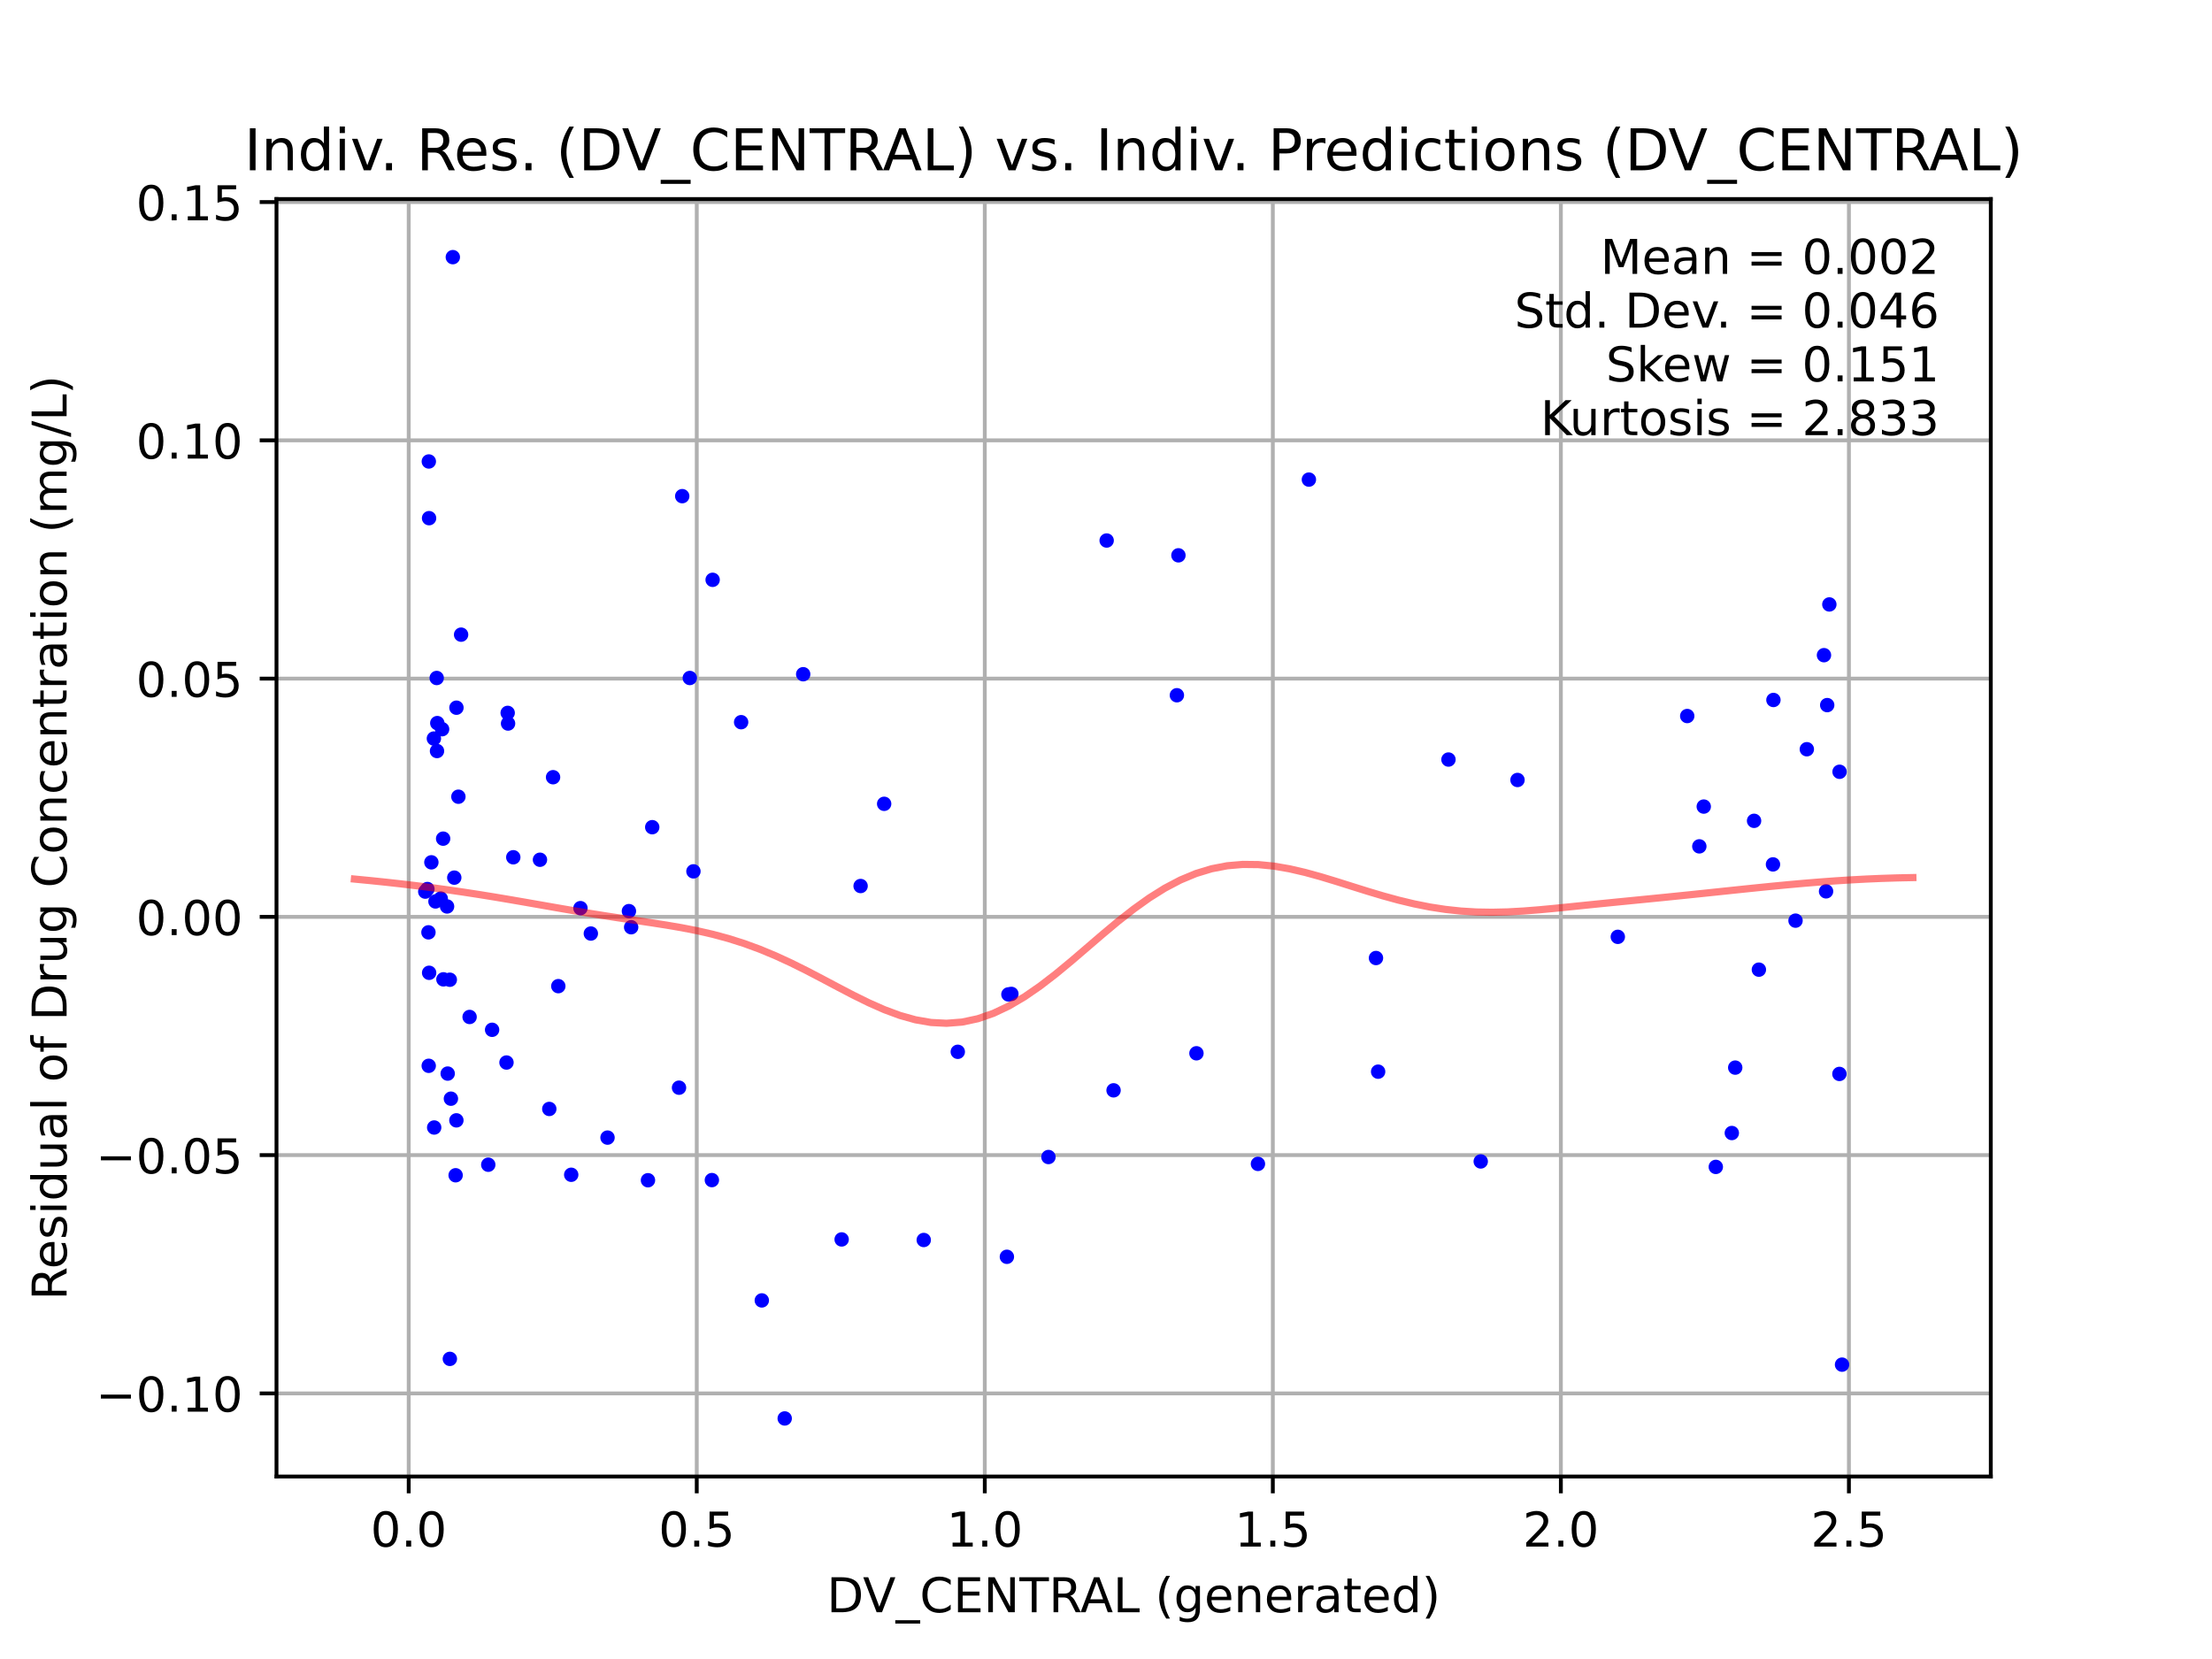 <?xml version="1.0" encoding="utf-8" standalone="no"?>
<!DOCTYPE svg PUBLIC "-//W3C//DTD SVG 1.1//EN"
  "http://www.w3.org/Graphics/SVG/1.1/DTD/svg11.dtd">
<!-- Created with matplotlib (https://matplotlib.org/) -->
<svg height="345.6pt" version="1.1" viewBox="0 0 460.8 345.6" width="460.8pt" xmlns="http://www.w3.org/2000/svg" xmlns:xlink="http://www.w3.org/1999/xlink">
 <defs>
  <style type="text/css">*{stroke-linecap:butt;stroke-linejoin:round;}</style>
 </defs>
 <g id="figure_1">
  <g id="patch_1">
   <path d="M 0 345.6 
L 460.8 345.6 
L 460.8 0 
L 0 0 
z
" style="fill:#ffffff;"/>
  </g>
  <g id="axes_1">
   <g id="patch_2">
    <path d="M 57.6 307.584 
L 414.72 307.584 
L 414.72 41.472 
L 57.6 41.472 
z
" style="fill:#ffffff;"/>
   </g>
   <g id="matplotlib.axis_1">
    <g id="xtick_1">
     <g id="line2d_1">
      <path clip-path="url(#p4aa307f000)" d="M 85.143 307.584 
L 85.143 41.472 
" style="fill:none;stroke:#b0b0b0;stroke-linecap:square;stroke-width:0.8;"/>
     </g>
     <g id="line2d_2">
      <defs>
       <path d="M 0 0 
L 0 3.5 
" id="med4ac18b01" style="stroke:#000000;stroke-width:0.8;"/>
      </defs>
      <g>
       <use style="stroke:#000000;stroke-width:0.8;" x="85.143" xlink:href="#med4ac18b01" y="307.584"/>
      </g>
     </g>
     <g id="text_1">
      <!-- 0.0 -->
      <g transform="translate(77.191 322.182)scale(0.1 -0.1)">
       <defs>
        <path d="M 31.781 66.406 
Q 24.172 66.406 20.328 58.906 
Q 16.5 51.422 16.5 36.375 
Q 16.5 21.391 20.328 13.891 
Q 24.172 6.391 31.781 6.391 
Q 39.453 6.391 43.281 13.891 
Q 47.125 21.391 47.125 36.375 
Q 47.125 51.422 43.281 58.906 
Q 39.453 66.406 31.781 66.406 
z
M 31.781 74.219 
Q 44.047 74.219 50.516 64.516 
Q 56.984 54.828 56.984 36.375 
Q 56.984 17.969 50.516 8.266 
Q 44.047 -1.422 31.781 -1.422 
Q 19.531 -1.422 13.062 8.266 
Q 6.594 17.969 6.594 36.375 
Q 6.594 54.828 13.062 64.516 
Q 19.531 74.219 31.781 74.219 
z
" id="DejaVuSans-48"/>
        <path d="M 10.688 12.406 
L 21 12.406 
L 21 0 
L 10.688 0 
z
" id="DejaVuSans-46"/>
       </defs>
       <use xlink:href="#DejaVuSans-48"/>
       <use x="63.623" xlink:href="#DejaVuSans-46"/>
       <use x="95.41" xlink:href="#DejaVuSans-48"/>
      </g>
     </g>
    </g>
    <g id="xtick_2">
     <g id="line2d_3">
      <path clip-path="url(#p4aa307f000)" d="M 145.146 307.584 
L 145.146 41.472 
" style="fill:none;stroke:#b0b0b0;stroke-linecap:square;stroke-width:0.8;"/>
     </g>
     <g id="line2d_4">
      <g>
       <use style="stroke:#000000;stroke-width:0.8;" x="145.146" xlink:href="#med4ac18b01" y="307.584"/>
      </g>
     </g>
     <g id="text_2">
      <!-- 0.5 -->
      <g transform="translate(137.195 322.182)scale(0.1 -0.1)">
       <defs>
        <path d="M 10.797 72.906 
L 49.516 72.906 
L 49.516 64.594 
L 19.828 64.594 
L 19.828 46.734 
Q 21.969 47.469 24.109 47.828 
Q 26.266 48.188 28.422 48.188 
Q 40.625 48.188 47.75 41.5 
Q 54.891 34.812 54.891 23.391 
Q 54.891 11.625 47.562 5.094 
Q 40.234 -1.422 26.906 -1.422 
Q 22.312 -1.422 17.547 -0.641 
Q 12.797 0.141 7.719 1.703 
L 7.719 11.625 
Q 12.109 9.234 16.797 8.062 
Q 21.484 6.891 26.703 6.891 
Q 35.156 6.891 40.078 11.328 
Q 45.016 15.766 45.016 23.391 
Q 45.016 31 40.078 35.438 
Q 35.156 39.891 26.703 39.891 
Q 22.75 39.891 18.812 39.016 
Q 14.891 38.141 10.797 36.281 
z
" id="DejaVuSans-53"/>
       </defs>
       <use xlink:href="#DejaVuSans-48"/>
       <use x="63.623" xlink:href="#DejaVuSans-46"/>
       <use x="95.41" xlink:href="#DejaVuSans-53"/>
      </g>
     </g>
    </g>
    <g id="xtick_3">
     <g id="line2d_5">
      <path clip-path="url(#p4aa307f000)" d="M 205.15 307.584 
L 205.15 41.472 
" style="fill:none;stroke:#b0b0b0;stroke-linecap:square;stroke-width:0.8;"/>
     </g>
     <g id="line2d_6">
      <g>
       <use style="stroke:#000000;stroke-width:0.8;" x="205.15" xlink:href="#med4ac18b01" y="307.584"/>
      </g>
     </g>
     <g id="text_3">
      <!-- 1.0 -->
      <g transform="translate(197.198 322.182)scale(0.1 -0.1)">
       <defs>
        <path d="M 12.406 8.297 
L 28.516 8.297 
L 28.516 63.922 
L 10.984 60.406 
L 10.984 69.391 
L 28.422 72.906 
L 38.281 72.906 
L 38.281 8.297 
L 54.391 8.297 
L 54.391 0 
L 12.406 0 
z
" id="DejaVuSans-49"/>
       </defs>
       <use xlink:href="#DejaVuSans-49"/>
       <use x="63.623" xlink:href="#DejaVuSans-46"/>
       <use x="95.41" xlink:href="#DejaVuSans-48"/>
      </g>
     </g>
    </g>
    <g id="xtick_4">
     <g id="line2d_7">
      <path clip-path="url(#p4aa307f000)" d="M 265.153 307.584 
L 265.153 41.472 
" style="fill:none;stroke:#b0b0b0;stroke-linecap:square;stroke-width:0.8;"/>
     </g>
     <g id="line2d_8">
      <g>
       <use style="stroke:#000000;stroke-width:0.8;" x="265.153" xlink:href="#med4ac18b01" y="307.584"/>
      </g>
     </g>
     <g id="text_4">
      <!-- 1.5 -->
      <g transform="translate(257.202 322.182)scale(0.1 -0.1)">
       <use xlink:href="#DejaVuSans-49"/>
       <use x="63.623" xlink:href="#DejaVuSans-46"/>
       <use x="95.41" xlink:href="#DejaVuSans-53"/>
      </g>
     </g>
    </g>
    <g id="xtick_5">
     <g id="line2d_9">
      <path clip-path="url(#p4aa307f000)" d="M 325.157 307.584 
L 325.157 41.472 
" style="fill:none;stroke:#b0b0b0;stroke-linecap:square;stroke-width:0.8;"/>
     </g>
     <g id="line2d_10">
      <g>
       <use style="stroke:#000000;stroke-width:0.8;" x="325.157" xlink:href="#med4ac18b01" y="307.584"/>
      </g>
     </g>
     <g id="text_5">
      <!-- 2.0 -->
      <g transform="translate(317.206 322.182)scale(0.1 -0.1)">
       <defs>
        <path d="M 19.188 8.297 
L 53.609 8.297 
L 53.609 0 
L 7.328 0 
L 7.328 8.297 
Q 12.938 14.109 22.625 23.891 
Q 32.328 33.688 34.812 36.531 
Q 39.547 41.844 41.422 45.531 
Q 43.312 49.219 43.312 52.781 
Q 43.312 58.594 39.234 62.25 
Q 35.156 65.922 28.609 65.922 
Q 23.969 65.922 18.812 64.312 
Q 13.672 62.703 7.812 59.422 
L 7.812 69.391 
Q 13.766 71.781 18.938 73 
Q 24.125 74.219 28.422 74.219 
Q 39.75 74.219 46.484 68.547 
Q 53.219 62.891 53.219 53.422 
Q 53.219 48.922 51.531 44.891 
Q 49.859 40.875 45.406 35.406 
Q 44.188 33.984 37.641 27.219 
Q 31.109 20.453 19.188 8.297 
z
" id="DejaVuSans-50"/>
       </defs>
       <use xlink:href="#DejaVuSans-50"/>
       <use x="63.623" xlink:href="#DejaVuSans-46"/>
       <use x="95.41" xlink:href="#DejaVuSans-48"/>
      </g>
     </g>
    </g>
    <g id="xtick_6">
     <g id="line2d_11">
      <path clip-path="url(#p4aa307f000)" d="M 385.161 307.584 
L 385.161 41.472 
" style="fill:none;stroke:#b0b0b0;stroke-linecap:square;stroke-width:0.8;"/>
     </g>
     <g id="line2d_12">
      <g>
       <use style="stroke:#000000;stroke-width:0.8;" x="385.161" xlink:href="#med4ac18b01" y="307.584"/>
      </g>
     </g>
     <g id="text_6">
      <!-- 2.5 -->
      <g transform="translate(377.209 322.182)scale(0.1 -0.1)">
       <use xlink:href="#DejaVuSans-50"/>
       <use x="63.623" xlink:href="#DejaVuSans-46"/>
       <use x="95.41" xlink:href="#DejaVuSans-53"/>
      </g>
     </g>
    </g>
    <g id="text_7">
     <!-- DV_CENTRAL (generated) -->
     <g transform="translate(172.234 335.861)scale(0.1 -0.1)">
      <defs>
       <path d="M 19.672 64.797 
L 19.672 8.109 
L 31.594 8.109 
Q 46.688 8.109 53.688 14.938 
Q 60.688 21.781 60.688 36.531 
Q 60.688 51.172 53.688 57.984 
Q 46.688 64.797 31.594 64.797 
z
M 9.812 72.906 
L 30.078 72.906 
Q 51.266 72.906 61.172 64.094 
Q 71.094 55.281 71.094 36.531 
Q 71.094 17.672 61.125 8.828 
Q 51.172 0 30.078 0 
L 9.812 0 
z
" id="DejaVuSans-68"/>
       <path d="M 28.609 0 
L 0.781 72.906 
L 11.078 72.906 
L 34.188 11.531 
L 57.328 72.906 
L 67.578 72.906 
L 39.797 0 
z
" id="DejaVuSans-86"/>
       <path d="M 50.984 -16.609 
L 50.984 -23.578 
L -0.984 -23.578 
L -0.984 -16.609 
z
" id="DejaVuSans-95"/>
       <path d="M 64.406 67.281 
L 64.406 56.891 
Q 59.422 61.531 53.781 63.812 
Q 48.141 66.109 41.797 66.109 
Q 29.297 66.109 22.656 58.469 
Q 16.016 50.828 16.016 36.375 
Q 16.016 21.969 22.656 14.328 
Q 29.297 6.688 41.797 6.688 
Q 48.141 6.688 53.781 8.984 
Q 59.422 11.281 64.406 15.922 
L 64.406 5.609 
Q 59.234 2.094 53.438 0.328 
Q 47.656 -1.422 41.219 -1.422 
Q 24.656 -1.422 15.125 8.703 
Q 5.609 18.844 5.609 36.375 
Q 5.609 53.953 15.125 64.078 
Q 24.656 74.219 41.219 74.219 
Q 47.75 74.219 53.531 72.484 
Q 59.328 70.75 64.406 67.281 
z
" id="DejaVuSans-67"/>
       <path d="M 9.812 72.906 
L 55.906 72.906 
L 55.906 64.594 
L 19.672 64.594 
L 19.672 43.016 
L 54.391 43.016 
L 54.391 34.719 
L 19.672 34.719 
L 19.672 8.297 
L 56.781 8.297 
L 56.781 0 
L 9.812 0 
z
" id="DejaVuSans-69"/>
       <path d="M 9.812 72.906 
L 23.094 72.906 
L 55.422 11.922 
L 55.422 72.906 
L 64.984 72.906 
L 64.984 0 
L 51.703 0 
L 19.391 60.984 
L 19.391 0 
L 9.812 0 
z
" id="DejaVuSans-78"/>
       <path d="M -0.297 72.906 
L 61.375 72.906 
L 61.375 64.594 
L 35.5 64.594 
L 35.5 0 
L 25.594 0 
L 25.594 64.594 
L -0.297 64.594 
z
" id="DejaVuSans-84"/>
       <path d="M 44.391 34.188 
Q 47.562 33.109 50.562 29.594 
Q 53.562 26.078 56.594 19.922 
L 66.609 0 
L 56 0 
L 46.688 18.703 
Q 43.062 26.031 39.672 28.422 
Q 36.281 30.812 30.422 30.812 
L 19.672 30.812 
L 19.672 0 
L 9.812 0 
L 9.812 72.906 
L 32.078 72.906 
Q 44.578 72.906 50.734 67.672 
Q 56.891 62.453 56.891 51.906 
Q 56.891 45.016 53.688 40.469 
Q 50.484 35.938 44.391 34.188 
z
M 19.672 64.797 
L 19.672 38.922 
L 32.078 38.922 
Q 39.203 38.922 42.844 42.219 
Q 46.484 45.516 46.484 51.906 
Q 46.484 58.297 42.844 61.547 
Q 39.203 64.797 32.078 64.797 
z
" id="DejaVuSans-82"/>
       <path d="M 34.188 63.188 
L 20.797 26.906 
L 47.609 26.906 
z
M 28.609 72.906 
L 39.797 72.906 
L 67.578 0 
L 57.328 0 
L 50.688 18.703 
L 17.828 18.703 
L 11.188 0 
L 0.781 0 
z
" id="DejaVuSans-65"/>
       <path d="M 9.812 72.906 
L 19.672 72.906 
L 19.672 8.297 
L 55.172 8.297 
L 55.172 0 
L 9.812 0 
z
" id="DejaVuSans-76"/>
       <path id="DejaVuSans-32"/>
       <path d="M 31 75.875 
Q 24.469 64.656 21.281 53.656 
Q 18.109 42.672 18.109 31.391 
Q 18.109 20.125 21.312 9.062 
Q 24.516 -2 31 -13.188 
L 23.188 -13.188 
Q 15.875 -1.703 12.234 9.375 
Q 8.594 20.453 8.594 31.391 
Q 8.594 42.281 12.203 53.312 
Q 15.828 64.359 23.188 75.875 
z
" id="DejaVuSans-40"/>
       <path d="M 45.406 27.984 
Q 45.406 37.75 41.375 43.109 
Q 37.359 48.484 30.078 48.484 
Q 22.859 48.484 18.828 43.109 
Q 14.797 37.75 14.797 27.984 
Q 14.797 18.266 18.828 12.891 
Q 22.859 7.516 30.078 7.516 
Q 37.359 7.516 41.375 12.891 
Q 45.406 18.266 45.406 27.984 
z
M 54.391 6.781 
Q 54.391 -7.172 48.188 -13.984 
Q 42 -20.797 29.203 -20.797 
Q 24.469 -20.797 20.266 -20.094 
Q 16.062 -19.391 12.109 -17.922 
L 12.109 -9.188 
Q 16.062 -11.328 19.922 -12.344 
Q 23.781 -13.375 27.781 -13.375 
Q 36.625 -13.375 41.016 -8.766 
Q 45.406 -4.156 45.406 5.172 
L 45.406 9.625 
Q 42.625 4.781 38.281 2.391 
Q 33.938 0 27.875 0 
Q 17.828 0 11.672 7.656 
Q 5.516 15.328 5.516 27.984 
Q 5.516 40.672 11.672 48.328 
Q 17.828 56 27.875 56 
Q 33.938 56 38.281 53.609 
Q 42.625 51.219 45.406 46.391 
L 45.406 54.688 
L 54.391 54.688 
z
" id="DejaVuSans-103"/>
       <path d="M 56.203 29.594 
L 56.203 25.203 
L 14.891 25.203 
Q 15.484 15.922 20.484 11.062 
Q 25.484 6.203 34.422 6.203 
Q 39.594 6.203 44.453 7.469 
Q 49.312 8.734 54.109 11.281 
L 54.109 2.781 
Q 49.266 0.734 44.188 -0.344 
Q 39.109 -1.422 33.891 -1.422 
Q 20.797 -1.422 13.156 6.188 
Q 5.516 13.812 5.516 26.812 
Q 5.516 40.234 12.766 48.109 
Q 20.016 56 32.328 56 
Q 43.359 56 49.781 48.891 
Q 56.203 41.797 56.203 29.594 
z
M 47.219 32.234 
Q 47.125 39.594 43.094 43.984 
Q 39.062 48.391 32.422 48.391 
Q 24.906 48.391 20.391 44.141 
Q 15.875 39.891 15.188 32.172 
z
" id="DejaVuSans-101"/>
       <path d="M 54.891 33.016 
L 54.891 0 
L 45.906 0 
L 45.906 32.719 
Q 45.906 40.484 42.875 44.328 
Q 39.844 48.188 33.797 48.188 
Q 26.516 48.188 22.312 43.547 
Q 18.109 38.922 18.109 30.906 
L 18.109 0 
L 9.078 0 
L 9.078 54.688 
L 18.109 54.688 
L 18.109 46.188 
Q 21.344 51.125 25.703 53.562 
Q 30.078 56 35.797 56 
Q 45.219 56 50.047 50.172 
Q 54.891 44.344 54.891 33.016 
z
" id="DejaVuSans-110"/>
       <path d="M 41.109 46.297 
Q 39.594 47.172 37.812 47.578 
Q 36.031 48 33.891 48 
Q 26.266 48 22.188 43.047 
Q 18.109 38.094 18.109 28.812 
L 18.109 0 
L 9.078 0 
L 9.078 54.688 
L 18.109 54.688 
L 18.109 46.188 
Q 20.953 51.172 25.484 53.578 
Q 30.031 56 36.531 56 
Q 37.453 56 38.578 55.875 
Q 39.703 55.766 41.062 55.516 
z
" id="DejaVuSans-114"/>
       <path d="M 34.281 27.484 
Q 23.391 27.484 19.188 25 
Q 14.984 22.516 14.984 16.5 
Q 14.984 11.719 18.141 8.906 
Q 21.297 6.109 26.703 6.109 
Q 34.188 6.109 38.703 11.406 
Q 43.219 16.703 43.219 25.484 
L 43.219 27.484 
z
M 52.203 31.203 
L 52.203 0 
L 43.219 0 
L 43.219 8.297 
Q 40.141 3.328 35.547 0.953 
Q 30.953 -1.422 24.312 -1.422 
Q 15.922 -1.422 10.953 3.297 
Q 6 8.016 6 15.922 
Q 6 25.141 12.172 29.828 
Q 18.359 34.516 30.609 34.516 
L 43.219 34.516 
L 43.219 35.406 
Q 43.219 41.609 39.141 45 
Q 35.062 48.391 27.688 48.391 
Q 23 48.391 18.547 47.266 
Q 14.109 46.141 10.016 43.891 
L 10.016 52.203 
Q 14.938 54.109 19.578 55.047 
Q 24.219 56 28.609 56 
Q 40.484 56 46.344 49.844 
Q 52.203 43.703 52.203 31.203 
z
" id="DejaVuSans-97"/>
       <path d="M 18.312 70.219 
L 18.312 54.688 
L 36.812 54.688 
L 36.812 47.703 
L 18.312 47.703 
L 18.312 18.016 
Q 18.312 11.328 20.141 9.422 
Q 21.969 7.516 27.594 7.516 
L 36.812 7.516 
L 36.812 0 
L 27.594 0 
Q 17.188 0 13.234 3.875 
Q 9.281 7.766 9.281 18.016 
L 9.281 47.703 
L 2.688 47.703 
L 2.688 54.688 
L 9.281 54.688 
L 9.281 70.219 
z
" id="DejaVuSans-116"/>
       <path d="M 45.406 46.391 
L 45.406 75.984 
L 54.391 75.984 
L 54.391 0 
L 45.406 0 
L 45.406 8.203 
Q 42.578 3.328 38.25 0.953 
Q 33.938 -1.422 27.875 -1.422 
Q 17.969 -1.422 11.734 6.484 
Q 5.516 14.406 5.516 27.297 
Q 5.516 40.188 11.734 48.094 
Q 17.969 56 27.875 56 
Q 33.938 56 38.25 53.625 
Q 42.578 51.266 45.406 46.391 
z
M 14.797 27.297 
Q 14.797 17.391 18.875 11.75 
Q 22.953 6.109 30.078 6.109 
Q 37.203 6.109 41.297 11.75 
Q 45.406 17.391 45.406 27.297 
Q 45.406 37.203 41.297 42.844 
Q 37.203 48.484 30.078 48.484 
Q 22.953 48.484 18.875 42.844 
Q 14.797 37.203 14.797 27.297 
z
" id="DejaVuSans-100"/>
       <path d="M 8.016 75.875 
L 15.828 75.875 
Q 23.141 64.359 26.781 53.312 
Q 30.422 42.281 30.422 31.391 
Q 30.422 20.453 26.781 9.375 
Q 23.141 -1.703 15.828 -13.188 
L 8.016 -13.188 
Q 14.5 -2 17.703 9.062 
Q 20.906 20.125 20.906 31.391 
Q 20.906 42.672 17.703 53.656 
Q 14.5 64.656 8.016 75.875 
z
" id="DejaVuSans-41"/>
      </defs>
      <use xlink:href="#DejaVuSans-68"/>
      <use x="75.252" xlink:href="#DejaVuSans-86"/>
      <use x="143.66" xlink:href="#DejaVuSans-95"/>
      <use x="193.66" xlink:href="#DejaVuSans-67"/>
      <use x="263.484" xlink:href="#DejaVuSans-69"/>
      <use x="326.668" xlink:href="#DejaVuSans-78"/>
      <use x="401.473" xlink:href="#DejaVuSans-84"/>
      <use x="462.557" xlink:href="#DejaVuSans-82"/>
      <use x="528.039" xlink:href="#DejaVuSans-65"/>
      <use x="596.447" xlink:href="#DejaVuSans-76"/>
      <use x="652.16" xlink:href="#DejaVuSans-32"/>
      <use x="683.947" xlink:href="#DejaVuSans-40"/>
      <use x="722.961" xlink:href="#DejaVuSans-103"/>
      <use x="786.438" xlink:href="#DejaVuSans-101"/>
      <use x="847.961" xlink:href="#DejaVuSans-110"/>
      <use x="911.34" xlink:href="#DejaVuSans-101"/>
      <use x="972.863" xlink:href="#DejaVuSans-114"/>
      <use x="1013.977" xlink:href="#DejaVuSans-97"/>
      <use x="1075.256" xlink:href="#DejaVuSans-116"/>
      <use x="1114.465" xlink:href="#DejaVuSans-101"/>
      <use x="1175.988" xlink:href="#DejaVuSans-100"/>
      <use x="1239.465" xlink:href="#DejaVuSans-41"/>
     </g>
    </g>
   </g>
   <g id="matplotlib.axis_2">
    <g id="ytick_1">
     <g id="line2d_13">
      <path clip-path="url(#p4aa307f000)" d="M 57.6 290.271 
L 414.72 290.271 
" style="fill:none;stroke:#b0b0b0;stroke-linecap:square;stroke-width:0.8;"/>
     </g>
     <g id="line2d_14">
      <defs>
       <path d="M 0 0 
L -3.5 0 
" id="m420e5e788b" style="stroke:#000000;stroke-width:0.8;"/>
      </defs>
      <g>
       <use style="stroke:#000000;stroke-width:0.8;" x="57.6" xlink:href="#m420e5e788b" y="290.271"/>
      </g>
     </g>
     <g id="text_8">
      <!-- −0.10 -->
      <g transform="translate(19.955 294.07)scale(0.1 -0.1)">
       <defs>
        <path d="M 10.594 35.5 
L 73.188 35.5 
L 73.188 27.203 
L 10.594 27.203 
z
" id="DejaVuSans-8722"/>
       </defs>
       <use xlink:href="#DejaVuSans-8722"/>
       <use x="83.789" xlink:href="#DejaVuSans-48"/>
       <use x="147.412" xlink:href="#DejaVuSans-46"/>
       <use x="179.199" xlink:href="#DejaVuSans-49"/>
       <use x="242.822" xlink:href="#DejaVuSans-48"/>
      </g>
     </g>
    </g>
    <g id="ytick_2">
     <g id="line2d_15">
      <path clip-path="url(#p4aa307f000)" d="M 57.6 240.635 
L 414.72 240.635 
" style="fill:none;stroke:#b0b0b0;stroke-linecap:square;stroke-width:0.8;"/>
     </g>
     <g id="line2d_16">
      <g>
       <use style="stroke:#000000;stroke-width:0.8;" x="57.6" xlink:href="#m420e5e788b" y="240.635"/>
      </g>
     </g>
     <g id="text_9">
      <!-- −0.05 -->
      <g transform="translate(19.955 244.435)scale(0.1 -0.1)">
       <use xlink:href="#DejaVuSans-8722"/>
       <use x="83.789" xlink:href="#DejaVuSans-48"/>
       <use x="147.412" xlink:href="#DejaVuSans-46"/>
       <use x="179.199" xlink:href="#DejaVuSans-48"/>
       <use x="242.822" xlink:href="#DejaVuSans-53"/>
      </g>
     </g>
    </g>
    <g id="ytick_3">
     <g id="line2d_17">
      <path clip-path="url(#p4aa307f000)" d="M 57.6 191 
L 414.72 191 
" style="fill:none;stroke:#b0b0b0;stroke-linecap:square;stroke-width:0.8;"/>
     </g>
     <g id="line2d_18">
      <g>
       <use style="stroke:#000000;stroke-width:0.8;" x="57.6" xlink:href="#m420e5e788b" y="191"/>
      </g>
     </g>
     <g id="text_10">
      <!-- 0.00 -->
      <g transform="translate(28.334 194.799)scale(0.1 -0.1)">
       <use xlink:href="#DejaVuSans-48"/>
       <use x="63.623" xlink:href="#DejaVuSans-46"/>
       <use x="95.41" xlink:href="#DejaVuSans-48"/>
       <use x="159.033" xlink:href="#DejaVuSans-48"/>
      </g>
     </g>
    </g>
    <g id="ytick_4">
     <g id="line2d_19">
      <path clip-path="url(#p4aa307f000)" d="M 57.6 141.365 
L 414.72 141.365 
" style="fill:none;stroke:#b0b0b0;stroke-linecap:square;stroke-width:0.8;"/>
     </g>
     <g id="line2d_20">
      <g>
       <use style="stroke:#000000;stroke-width:0.8;" x="57.6" xlink:href="#m420e5e788b" y="141.365"/>
      </g>
     </g>
     <g id="text_11">
      <!-- 0.05 -->
      <g transform="translate(28.334 145.164)scale(0.1 -0.1)">
       <use xlink:href="#DejaVuSans-48"/>
       <use x="63.623" xlink:href="#DejaVuSans-46"/>
       <use x="95.41" xlink:href="#DejaVuSans-48"/>
       <use x="159.033" xlink:href="#DejaVuSans-53"/>
      </g>
     </g>
    </g>
    <g id="ytick_5">
     <g id="line2d_21">
      <path clip-path="url(#p4aa307f000)" d="M 57.6 91.73 
L 414.72 91.73 
" style="fill:none;stroke:#b0b0b0;stroke-linecap:square;stroke-width:0.8;"/>
     </g>
     <g id="line2d_22">
      <g>
       <use style="stroke:#000000;stroke-width:0.8;" x="57.6" xlink:href="#m420e5e788b" y="91.73"/>
      </g>
     </g>
     <g id="text_12">
      <!-- 0.10 -->
      <g transform="translate(28.334 95.529)scale(0.1 -0.1)">
       <use xlink:href="#DejaVuSans-48"/>
       <use x="63.623" xlink:href="#DejaVuSans-46"/>
       <use x="95.41" xlink:href="#DejaVuSans-49"/>
       <use x="159.033" xlink:href="#DejaVuSans-48"/>
      </g>
     </g>
    </g>
    <g id="ytick_6">
     <g id="line2d_23">
      <path clip-path="url(#p4aa307f000)" d="M 57.6 42.094 
L 414.72 42.094 
" style="fill:none;stroke:#b0b0b0;stroke-linecap:square;stroke-width:0.8;"/>
     </g>
     <g id="line2d_24">
      <g>
       <use style="stroke:#000000;stroke-width:0.8;" x="57.6" xlink:href="#m420e5e788b" y="42.094"/>
      </g>
     </g>
     <g id="text_13">
      <!-- 0.15 -->
      <g transform="translate(28.334 45.893)scale(0.1 -0.1)">
       <use xlink:href="#DejaVuSans-48"/>
       <use x="63.623" xlink:href="#DejaVuSans-46"/>
       <use x="95.41" xlink:href="#DejaVuSans-49"/>
       <use x="159.033" xlink:href="#DejaVuSans-53"/>
      </g>
     </g>
    </g>
    <g id="text_14">
     <!-- Residual of Drug Concentration (mg/L) -->
     <g transform="translate(13.875 270.855)rotate(-90)scale(0.1 -0.1)">
      <defs>
       <path d="M 44.281 53.078 
L 44.281 44.578 
Q 40.484 46.531 36.375 47.5 
Q 32.281 48.484 27.875 48.484 
Q 21.188 48.484 17.844 46.438 
Q 14.5 44.391 14.5 40.281 
Q 14.5 37.156 16.891 35.375 
Q 19.281 33.594 26.516 31.984 
L 29.594 31.297 
Q 39.156 29.25 43.188 25.516 
Q 47.219 21.781 47.219 15.094 
Q 47.219 7.469 41.188 3.016 
Q 35.156 -1.422 24.609 -1.422 
Q 20.219 -1.422 15.453 -0.562 
Q 10.688 0.297 5.422 2 
L 5.422 11.281 
Q 10.406 8.688 15.234 7.391 
Q 20.062 6.109 24.812 6.109 
Q 31.156 6.109 34.562 8.281 
Q 37.984 10.453 37.984 14.406 
Q 37.984 18.062 35.516 20.016 
Q 33.062 21.969 24.703 23.781 
L 21.578 24.516 
Q 13.234 26.266 9.516 29.906 
Q 5.812 33.547 5.812 39.891 
Q 5.812 47.609 11.281 51.797 
Q 16.75 56 26.812 56 
Q 31.781 56 36.172 55.266 
Q 40.578 54.547 44.281 53.078 
z
" id="DejaVuSans-115"/>
       <path d="M 9.422 54.688 
L 18.406 54.688 
L 18.406 0 
L 9.422 0 
z
M 9.422 75.984 
L 18.406 75.984 
L 18.406 64.594 
L 9.422 64.594 
z
" id="DejaVuSans-105"/>
       <path d="M 8.5 21.578 
L 8.5 54.688 
L 17.484 54.688 
L 17.484 21.922 
Q 17.484 14.156 20.5 10.266 
Q 23.531 6.391 29.594 6.391 
Q 36.859 6.391 41.078 11.031 
Q 45.312 15.672 45.312 23.688 
L 45.312 54.688 
L 54.297 54.688 
L 54.297 0 
L 45.312 0 
L 45.312 8.406 
Q 42.047 3.422 37.719 1 
Q 33.406 -1.422 27.688 -1.422 
Q 18.266 -1.422 13.375 4.438 
Q 8.5 10.297 8.5 21.578 
z
M 31.109 56 
z
" id="DejaVuSans-117"/>
       <path d="M 9.422 75.984 
L 18.406 75.984 
L 18.406 0 
L 9.422 0 
z
" id="DejaVuSans-108"/>
       <path d="M 30.609 48.391 
Q 23.391 48.391 19.188 42.75 
Q 14.984 37.109 14.984 27.297 
Q 14.984 17.484 19.156 11.844 
Q 23.344 6.203 30.609 6.203 
Q 37.797 6.203 41.984 11.859 
Q 46.188 17.531 46.188 27.297 
Q 46.188 37.016 41.984 42.703 
Q 37.797 48.391 30.609 48.391 
z
M 30.609 56 
Q 42.328 56 49.016 48.375 
Q 55.719 40.766 55.719 27.297 
Q 55.719 13.875 49.016 6.219 
Q 42.328 -1.422 30.609 -1.422 
Q 18.844 -1.422 12.172 6.219 
Q 5.516 13.875 5.516 27.297 
Q 5.516 40.766 12.172 48.375 
Q 18.844 56 30.609 56 
z
" id="DejaVuSans-111"/>
       <path d="M 37.109 75.984 
L 37.109 68.5 
L 28.516 68.5 
Q 23.688 68.5 21.797 66.547 
Q 19.922 64.594 19.922 59.516 
L 19.922 54.688 
L 34.719 54.688 
L 34.719 47.703 
L 19.922 47.703 
L 19.922 0 
L 10.891 0 
L 10.891 47.703 
L 2.297 47.703 
L 2.297 54.688 
L 10.891 54.688 
L 10.891 58.5 
Q 10.891 67.625 15.141 71.797 
Q 19.391 75.984 28.609 75.984 
z
" id="DejaVuSans-102"/>
       <path d="M 48.781 52.594 
L 48.781 44.188 
Q 44.969 46.297 41.141 47.344 
Q 37.312 48.391 33.406 48.391 
Q 24.656 48.391 19.812 42.844 
Q 14.984 37.312 14.984 27.297 
Q 14.984 17.281 19.812 11.734 
Q 24.656 6.203 33.406 6.203 
Q 37.312 6.203 41.141 7.25 
Q 44.969 8.297 48.781 10.406 
L 48.781 2.094 
Q 45.016 0.344 40.984 -0.531 
Q 36.969 -1.422 32.422 -1.422 
Q 20.062 -1.422 12.781 6.344 
Q 5.516 14.109 5.516 27.297 
Q 5.516 40.672 12.859 48.328 
Q 20.219 56 33.016 56 
Q 37.156 56 41.109 55.141 
Q 45.062 54.297 48.781 52.594 
z
" id="DejaVuSans-99"/>
       <path d="M 52 44.188 
Q 55.375 50.25 60.062 53.125 
Q 64.75 56 71.094 56 
Q 79.641 56 84.281 50.016 
Q 88.922 44.047 88.922 33.016 
L 88.922 0 
L 79.891 0 
L 79.891 32.719 
Q 79.891 40.578 77.094 44.375 
Q 74.312 48.188 68.609 48.188 
Q 61.625 48.188 57.562 43.547 
Q 53.516 38.922 53.516 30.906 
L 53.516 0 
L 44.484 0 
L 44.484 32.719 
Q 44.484 40.625 41.703 44.406 
Q 38.922 48.188 33.109 48.188 
Q 26.219 48.188 22.156 43.531 
Q 18.109 38.875 18.109 30.906 
L 18.109 0 
L 9.078 0 
L 9.078 54.688 
L 18.109 54.688 
L 18.109 46.188 
Q 21.188 51.219 25.484 53.609 
Q 29.781 56 35.688 56 
Q 41.656 56 45.828 52.969 
Q 50 49.953 52 44.188 
z
" id="DejaVuSans-109"/>
       <path d="M 25.391 72.906 
L 33.688 72.906 
L 8.297 -9.281 
L 0 -9.281 
z
" id="DejaVuSans-47"/>
      </defs>
      <use xlink:href="#DejaVuSans-82"/>
      <use x="64.982" xlink:href="#DejaVuSans-101"/>
      <use x="126.506" xlink:href="#DejaVuSans-115"/>
      <use x="178.605" xlink:href="#DejaVuSans-105"/>
      <use x="206.389" xlink:href="#DejaVuSans-100"/>
      <use x="269.865" xlink:href="#DejaVuSans-117"/>
      <use x="333.244" xlink:href="#DejaVuSans-97"/>
      <use x="394.523" xlink:href="#DejaVuSans-108"/>
      <use x="422.307" xlink:href="#DejaVuSans-32"/>
      <use x="454.094" xlink:href="#DejaVuSans-111"/>
      <use x="515.275" xlink:href="#DejaVuSans-102"/>
      <use x="550.48" xlink:href="#DejaVuSans-32"/>
      <use x="582.268" xlink:href="#DejaVuSans-68"/>
      <use x="659.27" xlink:href="#DejaVuSans-114"/>
      <use x="700.383" xlink:href="#DejaVuSans-117"/>
      <use x="763.762" xlink:href="#DejaVuSans-103"/>
      <use x="827.238" xlink:href="#DejaVuSans-32"/>
      <use x="859.025" xlink:href="#DejaVuSans-67"/>
      <use x="928.85" xlink:href="#DejaVuSans-111"/>
      <use x="990.031" xlink:href="#DejaVuSans-110"/>
      <use x="1053.41" xlink:href="#DejaVuSans-99"/>
      <use x="1108.391" xlink:href="#DejaVuSans-101"/>
      <use x="1169.914" xlink:href="#DejaVuSans-110"/>
      <use x="1233.293" xlink:href="#DejaVuSans-116"/>
      <use x="1272.502" xlink:href="#DejaVuSans-114"/>
      <use x="1313.615" xlink:href="#DejaVuSans-97"/>
      <use x="1374.895" xlink:href="#DejaVuSans-116"/>
      <use x="1414.104" xlink:href="#DejaVuSans-105"/>
      <use x="1441.887" xlink:href="#DejaVuSans-111"/>
      <use x="1503.068" xlink:href="#DejaVuSans-110"/>
      <use x="1566.447" xlink:href="#DejaVuSans-32"/>
      <use x="1598.234" xlink:href="#DejaVuSans-40"/>
      <use x="1637.248" xlink:href="#DejaVuSans-109"/>
      <use x="1734.66" xlink:href="#DejaVuSans-103"/>
      <use x="1798.137" xlink:href="#DejaVuSans-47"/>
      <use x="1831.828" xlink:href="#DejaVuSans-76"/>
      <use x="1887.541" xlink:href="#DejaVuSans-41"/>
     </g>
    </g>
   </g>
   <g id="line2d_25">
    <defs>
     <path d="M 0 1 
C 0.265 1 0.52 0.895 0.707 0.707 
C 0.895 0.52 1 0.265 1 0 
C 1 -0.265 0.895 -0.52 0.707 -0.707 
C 0.52 -0.895 0.265 -1 0 -1 
C -0.265 -1 -0.52 -0.895 -0.707 -0.707 
C -0.895 -0.52 -1 -0.265 -1 0 
C -1 0.265 -0.895 0.52 -0.707 0.707 
C -0.52 0.895 -0.265 1 0 1 
z
" id="me6b215c813" style="stroke:#0000ff;"/>
    </defs>
    <g clip-path="url(#p4aa307f000)">
     <use style="fill:#0000ff;stroke:#0000ff;" x="210.69" xlink:href="#me6b215c813" y="207.051"/>
     <use style="fill:#0000ff;stroke:#0000ff;" x="245.167" xlink:href="#me6b215c813" y="144.832"/>
     <use style="fill:#0000ff;stroke:#0000ff;" x="245.488" xlink:href="#me6b215c813" y="115.685"/>
     <use style="fill:#0000ff;stroke:#0000ff;" x="357.433" xlink:href="#me6b215c813" y="243.088"/>
     <use style="fill:#0000ff;stroke:#0000ff;" x="360.769" xlink:href="#me6b215c813" y="236.028"/>
     <use style="fill:#0000ff;stroke:#0000ff;" x="374.042" xlink:href="#me6b215c813" y="191.786"/>
     <use style="fill:#0000ff;stroke:#0000ff;" x="380.401" xlink:href="#me6b215c813" y="185.683"/>
     <use style="fill:#0000ff;stroke:#0000ff;" x="380.639" xlink:href="#me6b215c813" y="146.886"/>
     <use style="fill:#0000ff;stroke:#0000ff;" x="383.214" xlink:href="#me6b215c813" y="160.776"/>
     <use style="fill:#0000ff;stroke:#0000ff;" x="383.73" xlink:href="#me6b215c813" y="284.28"/>
     <use style="fill:#0000ff;stroke:#0000ff;" x="383.184" xlink:href="#me6b215c813" y="223.719"/>
     <use style="fill:#0000ff;stroke:#0000ff;" x="381.086" xlink:href="#me6b215c813" y="125.916"/>
     <use style="fill:#0000ff;stroke:#0000ff;" x="379.967" xlink:href="#me6b215c813" y="136.485"/>
     <use style="fill:#0000ff;stroke:#0000ff;" x="376.396" xlink:href="#me6b215c813" y="156.079"/>
     <use style="fill:#0000ff;stroke:#0000ff;" x="369.438" xlink:href="#me6b215c813" y="145.818"/>
     <use style="fill:#0000ff;stroke:#0000ff;" x="369.344" xlink:href="#me6b215c813" y="180.069"/>
     <use style="fill:#0000ff;stroke:#0000ff;" x="366.408" xlink:href="#me6b215c813" y="201.997"/>
     <use style="fill:#0000ff;stroke:#0000ff;" x="365.405" xlink:href="#me6b215c813" y="170.993"/>
     <use style="fill:#0000ff;stroke:#0000ff;" x="361.479" xlink:href="#me6b215c813" y="222.403"/>
     <use style="fill:#0000ff;stroke:#0000ff;" x="354.924" xlink:href="#me6b215c813" y="168.024"/>
     <use style="fill:#0000ff;stroke:#0000ff;" x="354" xlink:href="#me6b215c813" y="176.313"/>
     <use style="fill:#0000ff;stroke:#0000ff;" x="351.48" xlink:href="#me6b215c813" y="149.162"/>
     <use style="fill:#0000ff;stroke:#0000ff;" x="337.02" xlink:href="#me6b215c813" y="195.161"/>
     <use style="fill:#0000ff;stroke:#0000ff;" x="316.124" xlink:href="#me6b215c813" y="162.484"/>
     <use style="fill:#0000ff;stroke:#0000ff;" x="308.463" xlink:href="#me6b215c813" y="241.951"/>
     <use style="fill:#0000ff;stroke:#0000ff;" x="301.743" xlink:href="#me6b215c813" y="158.227"/>
     <use style="fill:#0000ff;stroke:#0000ff;" x="287.089" xlink:href="#me6b215c813" y="223.248"/>
     <use style="fill:#0000ff;stroke:#0000ff;" x="286.642" xlink:href="#me6b215c813" y="199.573"/>
     <use style="fill:#0000ff;stroke:#0000ff;" x="272.667" xlink:href="#me6b215c813" y="99.909"/>
     <use style="fill:#0000ff;stroke:#0000ff;" x="262.053" xlink:href="#me6b215c813" y="242.459"/>
     <use style="fill:#0000ff;stroke:#0000ff;" x="249.242" xlink:href="#me6b215c813" y="219.419"/>
     <use style="fill:#0000ff;stroke:#0000ff;" x="231.976" xlink:href="#me6b215c813" y="227.136"/>
     <use style="fill:#0000ff;stroke:#0000ff;" x="230.537" xlink:href="#me6b215c813" y="112.599"/>
     <use style="fill:#0000ff;stroke:#0000ff;" x="218.412" xlink:href="#me6b215c813" y="241.029"/>
     <use style="fill:#0000ff;stroke:#0000ff;" x="210.07" xlink:href="#me6b215c813" y="207.153"/>
     <use style="fill:#0000ff;stroke:#0000ff;" x="209.753" xlink:href="#me6b215c813" y="261.814"/>
     <use style="fill:#0000ff;stroke:#0000ff;" x="199.524" xlink:href="#me6b215c813" y="219.11"/>
     <use style="fill:#0000ff;stroke:#0000ff;" x="192.433" xlink:href="#me6b215c813" y="258.314"/>
     <use style="fill:#0000ff;stroke:#0000ff;" x="184.185" xlink:href="#me6b215c813" y="167.45"/>
     <use style="fill:#0000ff;stroke:#0000ff;" x="179.279" xlink:href="#me6b215c813" y="184.573"/>
     <use style="fill:#0000ff;stroke:#0000ff;" x="175.331" xlink:href="#me6b215c813" y="258.195"/>
     <use style="fill:#0000ff;stroke:#0000ff;" x="167.319" xlink:href="#me6b215c813" y="140.452"/>
     <use style="fill:#0000ff;stroke:#0000ff;" x="163.469" xlink:href="#me6b215c813" y="295.488"/>
     <use style="fill:#0000ff;stroke:#0000ff;" x="158.698" xlink:href="#me6b215c813" y="270.9"/>
     <use style="fill:#0000ff;stroke:#0000ff;" x="154.391" xlink:href="#me6b215c813" y="150.445"/>
     <use style="fill:#0000ff;stroke:#0000ff;" x="148.455" xlink:href="#me6b215c813" y="120.788"/>
     <use style="fill:#0000ff;stroke:#0000ff;" x="148.297" xlink:href="#me6b215c813" y="245.836"/>
     <use style="fill:#0000ff;stroke:#0000ff;" x="144.456" xlink:href="#me6b215c813" y="181.518"/>
     <use style="fill:#0000ff;stroke:#0000ff;" x="143.7" xlink:href="#me6b215c813" y="141.238"/>
     <use style="fill:#0000ff;stroke:#0000ff;" x="142.12" xlink:href="#me6b215c813" y="103.358"/>
     <use style="fill:#0000ff;stroke:#0000ff;" x="141.453" xlink:href="#me6b215c813" y="226.586"/>
     <use style="fill:#0000ff;stroke:#0000ff;" x="135.872" xlink:href="#me6b215c813" y="172.318"/>
     <use style="fill:#0000ff;stroke:#0000ff;" x="134.985" xlink:href="#me6b215c813" y="245.866"/>
     <use style="fill:#0000ff;stroke:#0000ff;" x="131.483" xlink:href="#me6b215c813" y="193.158"/>
     <use style="fill:#0000ff;stroke:#0000ff;" x="131.016" xlink:href="#me6b215c813" y="189.803"/>
     <use style="fill:#0000ff;stroke:#0000ff;" x="126.559" xlink:href="#me6b215c813" y="236.983"/>
     <use style="fill:#0000ff;stroke:#0000ff;" x="123.083" xlink:href="#me6b215c813" y="194.475"/>
     <use style="fill:#0000ff;stroke:#0000ff;" x="120.92" xlink:href="#me6b215c813" y="189.184"/>
     <use style="fill:#0000ff;stroke:#0000ff;" x="118.994" xlink:href="#me6b215c813" y="244.726"/>
     <use style="fill:#0000ff;stroke:#0000ff;" x="116.307" xlink:href="#me6b215c813" y="205.432"/>
     <use style="fill:#0000ff;stroke:#0000ff;" x="115.214" xlink:href="#me6b215c813" y="161.908"/>
     <use style="fill:#0000ff;stroke:#0000ff;" x="114.427" xlink:href="#me6b215c813" y="231.014"/>
     <use style="fill:#0000ff;stroke:#0000ff;" x="112.485" xlink:href="#me6b215c813" y="179.101"/>
     <use style="fill:#0000ff;stroke:#0000ff;" x="106.927" xlink:href="#me6b215c813" y="178.586"/>
     <use style="fill:#0000ff;stroke:#0000ff;" x="105.839" xlink:href="#me6b215c813" y="150.723"/>
     <use style="fill:#0000ff;stroke:#0000ff;" x="105.76" xlink:href="#me6b215c813" y="148.509"/>
     <use style="fill:#0000ff;stroke:#0000ff;" x="105.512" xlink:href="#me6b215c813" y="221.342"/>
     <use style="fill:#0000ff;stroke:#0000ff;" x="102.514" xlink:href="#me6b215c813" y="214.527"/>
     <use style="fill:#0000ff;stroke:#0000ff;" x="101.714" xlink:href="#me6b215c813" y="242.633"/>
     <use style="fill:#0000ff;stroke:#0000ff;" x="97.826" xlink:href="#me6b215c813" y="211.852"/>
     <use style="fill:#0000ff;stroke:#0000ff;" x="96.056" xlink:href="#me6b215c813" y="132.209"/>
     <use style="fill:#0000ff;stroke:#0000ff;" x="95.492" xlink:href="#me6b215c813" y="165.969"/>
     <use style="fill:#0000ff;stroke:#0000ff;" x="95.086" xlink:href="#me6b215c813" y="147.426"/>
     <use style="fill:#0000ff;stroke:#0000ff;" x="95.073" xlink:href="#me6b215c813" y="233.39"/>
     <use style="fill:#0000ff;stroke:#0000ff;" x="94.916" xlink:href="#me6b215c813" y="244.828"/>
     <use style="fill:#0000ff;stroke:#0000ff;" x="94.635" xlink:href="#me6b215c813" y="182.827"/>
     <use style="fill:#0000ff;stroke:#0000ff;" x="94.332" xlink:href="#me6b215c813" y="53.568"/>
     <use style="fill:#0000ff;stroke:#0000ff;" x="93.933" xlink:href="#me6b215c813" y="228.876"/>
     <use style="fill:#0000ff;stroke:#0000ff;" x="93.714" xlink:href="#me6b215c813" y="283.078"/>
     <use style="fill:#0000ff;stroke:#0000ff;" x="93.705" xlink:href="#me6b215c813" y="204.097"/>
     <use style="fill:#0000ff;stroke:#0000ff;" x="93.262" xlink:href="#me6b215c813" y="223.647"/>
     <use style="fill:#0000ff;stroke:#0000ff;" x="93.133" xlink:href="#me6b215c813" y="188.832"/>
     <use style="fill:#0000ff;stroke:#0000ff;" x="92.372" xlink:href="#me6b215c813" y="204.015"/>
     <use style="fill:#0000ff;stroke:#0000ff;" x="92.313" xlink:href="#me6b215c813" y="174.707"/>
     <use style="fill:#0000ff;stroke:#0000ff;" x="92.1" xlink:href="#me6b215c813" y="151.906"/>
     <use style="fill:#0000ff;stroke:#0000ff;" x="91.818" xlink:href="#me6b215c813" y="187.185"/>
     <use style="fill:#0000ff;stroke:#0000ff;" x="91.095" xlink:href="#me6b215c813" y="150.634"/>
     <use style="fill:#0000ff;stroke:#0000ff;" x="91.035" xlink:href="#me6b215c813" y="156.452"/>
     <use style="fill:#0000ff;stroke:#0000ff;" x="90.972" xlink:href="#me6b215c813" y="141.238"/>
     <use style="fill:#0000ff;stroke:#0000ff;" x="90.716" xlink:href="#me6b215c813" y="187.787"/>
     <use style="fill:#0000ff;stroke:#0000ff;" x="90.448" xlink:href="#me6b215c813" y="234.88"/>
     <use style="fill:#0000ff;stroke:#0000ff;" x="90.386" xlink:href="#me6b215c813" y="153.853"/>
     <use style="fill:#0000ff;stroke:#0000ff;" x="89.863" xlink:href="#me6b215c813" y="179.638"/>
     <use style="fill:#0000ff;stroke:#0000ff;" x="89.396" xlink:href="#me6b215c813" y="202.651"/>
     <use style="fill:#0000ff;stroke:#0000ff;" x="89.383" xlink:href="#me6b215c813" y="107.943"/>
     <use style="fill:#0000ff;stroke:#0000ff;" x="89.332" xlink:href="#me6b215c813" y="96.134"/>
     <use style="fill:#0000ff;stroke:#0000ff;" x="89.311" xlink:href="#me6b215c813" y="222.028"/>
     <use style="fill:#0000ff;stroke:#0000ff;" x="89.254" xlink:href="#me6b215c813" y="194.223"/>
     <use style="fill:#0000ff;stroke:#0000ff;" x="89.037" xlink:href="#me6b215c813" y="185.202"/>
     <use style="fill:#0000ff;stroke:#0000ff;" x="88.59" xlink:href="#me6b215c813" y="185.741"/>
    </g>
   </g>
   <g id="line2d_26">
    <path clip-path="url(#p4aa307f000)" d="M 73.833 183.124 
L 77.079 183.437 
L 80.326 183.772 
L 83.572 184.133 
L 86.819 184.519 
L 90.065 184.933 
L 93.312 185.376 
L 96.559 185.847 
L 99.805 186.346 
L 103.052 186.871 
L 106.298 187.416 
L 109.545 187.977 
L 112.791 188.546 
L 116.038 189.114 
L 119.284 189.673 
L 122.531 190.215 
L 125.777 190.734 
L 129.024 191.233 
L 132.271 191.717 
L 135.517 192.201 
L 138.764 192.706 
L 142.01 193.261 
L 145.257 193.894 
L 148.503 194.636 
L 151.75 195.512 
L 154.996 196.54 
L 158.243 197.729 
L 161.489 199.077 
L 164.736 200.57 
L 167.983 202.182 
L 171.229 203.874 
L 174.476 205.597 
L 177.722 207.291 
L 180.969 208.89 
L 184.215 210.327 
L 187.462 211.532 
L 190.708 212.442 
L 193.955 213.002 
L 197.201 213.169 
L 200.448 212.913 
L 203.695 212.221 
L 206.941 211.097 
L 210.188 209.559 
L 213.434 207.644 
L 216.681 205.404 
L 219.927 202.904 
L 223.174 200.221 
L 226.42 197.44 
L 229.667 194.65 
L 232.913 191.938 
L 236.16 189.386 
L 239.407 187.063 
L 242.653 185.027 
L 245.9 183.32 
L 249.146 181.968 
L 252.393 180.981 
L 255.639 180.355 
L 258.886 180.074 
L 262.132 180.111 
L 265.379 180.43 
L 268.625 180.99 
L 271.872 181.741 
L 275.119 182.634 
L 278.365 183.617 
L 281.612 184.641 
L 284.858 185.658 
L 288.105 186.629 
L 291.351 187.517 
L 294.598 188.295 
L 297.844 188.942 
L 301.091 189.443 
L 304.337 189.791 
L 307.584 189.987 
L 310.831 190.04 
L 314.077 189.965 
L 317.324 189.786 
L 320.57 189.532 
L 323.817 189.229 
L 327.063 188.903 
L 330.31 188.57 
L 333.556 188.24 
L 336.803 187.916 
L 340.049 187.595 
L 343.296 187.276 
L 346.543 186.953 
L 349.789 186.624 
L 353.036 186.29 
L 356.282 185.951 
L 359.529 185.609 
L 362.775 185.269 
L 366.022 184.934 
L 369.268 184.609 
L 372.515 184.3 
L 375.761 184.01 
L 379.008 183.744 
L 382.255 183.506 
L 385.501 183.299 
L 388.748 183.124 
L 391.994 182.985 
L 395.241 182.882 
L 398.487 182.815 
" style="fill:none;stroke:#ff0000;stroke-linecap:square;stroke-opacity:0.5;stroke-width:1.5;"/>
   </g>
   <g id="patch_3">
    <path d="M 57.6 307.584 
L 57.6 41.472 
" style="fill:none;stroke:#000000;stroke-linecap:square;stroke-linejoin:miter;stroke-width:0.8;"/>
   </g>
   <g id="patch_4">
    <path d="M 414.72 307.584 
L 414.72 41.472 
" style="fill:none;stroke:#000000;stroke-linecap:square;stroke-linejoin:miter;stroke-width:0.8;"/>
   </g>
   <g id="patch_5">
    <path d="M 57.6 307.584 
L 414.72 307.584 
" style="fill:none;stroke:#000000;stroke-linecap:square;stroke-linejoin:miter;stroke-width:0.8;"/>
   </g>
   <g id="patch_6">
    <path d="M 57.6 41.472 
L 414.72 41.472 
" style="fill:none;stroke:#000000;stroke-linecap:square;stroke-linejoin:miter;stroke-width:0.8;"/>
   </g>
   <g id="text_15">
    <!-- Mean = 0.002 -->
    <g transform="translate(333.395 57.054)scale(0.1 -0.1)">
     <defs>
      <path d="M 9.812 72.906 
L 24.516 72.906 
L 43.109 23.297 
L 61.812 72.906 
L 76.516 72.906 
L 76.516 0 
L 66.891 0 
L 66.891 64.016 
L 48.094 14.016 
L 38.188 14.016 
L 19.391 64.016 
L 19.391 0 
L 9.812 0 
z
" id="DejaVuSans-77"/>
      <path d="M 10.594 45.406 
L 73.188 45.406 
L 73.188 37.203 
L 10.594 37.203 
z
M 10.594 25.484 
L 73.188 25.484 
L 73.188 17.188 
L 10.594 17.188 
z
" id="DejaVuSans-61"/>
     </defs>
     <use xlink:href="#DejaVuSans-77"/>
     <use x="86.279" xlink:href="#DejaVuSans-101"/>
     <use x="147.803" xlink:href="#DejaVuSans-97"/>
     <use x="209.082" xlink:href="#DejaVuSans-110"/>
     <use x="272.461" xlink:href="#DejaVuSans-32"/>
     <use x="304.248" xlink:href="#DejaVuSans-61"/>
     <use x="388.037" xlink:href="#DejaVuSans-32"/>
     <use x="419.824" xlink:href="#DejaVuSans-48"/>
     <use x="483.447" xlink:href="#DejaVuSans-46"/>
     <use x="515.234" xlink:href="#DejaVuSans-48"/>
     <use x="578.857" xlink:href="#DejaVuSans-48"/>
     <use x="642.48" xlink:href="#DejaVuSans-50"/>
    </g>
    <!-- Std. Dev. = 0.046 -->
    <g transform="translate(315.494 68.252)scale(0.1 -0.1)">
     <defs>
      <path d="M 53.516 70.516 
L 53.516 60.891 
Q 47.906 63.578 42.922 64.891 
Q 37.938 66.219 33.297 66.219 
Q 25.25 66.219 20.875 63.094 
Q 16.5 59.969 16.5 54.203 
Q 16.5 49.359 19.406 46.891 
Q 22.312 44.438 30.422 42.922 
L 36.375 41.703 
Q 47.406 39.594 52.656 34.297 
Q 57.906 29 57.906 20.125 
Q 57.906 9.516 50.797 4.047 
Q 43.703 -1.422 29.984 -1.422 
Q 24.812 -1.422 18.969 -0.25 
Q 13.141 0.922 6.891 3.219 
L 6.891 13.375 
Q 12.891 10.016 18.656 8.297 
Q 24.422 6.594 29.984 6.594 
Q 38.422 6.594 43.016 9.906 
Q 47.609 13.234 47.609 19.391 
Q 47.609 24.75 44.312 27.781 
Q 41.016 30.812 33.5 32.328 
L 27.484 33.5 
Q 16.453 35.688 11.516 40.375 
Q 6.594 45.062 6.594 53.422 
Q 6.594 63.094 13.406 68.656 
Q 20.219 74.219 32.172 74.219 
Q 37.312 74.219 42.625 73.281 
Q 47.953 72.359 53.516 70.516 
z
" id="DejaVuSans-83"/>
      <path d="M 2.984 54.688 
L 12.5 54.688 
L 29.594 8.797 
L 46.688 54.688 
L 56.203 54.688 
L 35.688 0 
L 23.484 0 
z
" id="DejaVuSans-118"/>
      <path d="M 37.797 64.312 
L 12.891 25.391 
L 37.797 25.391 
z
M 35.203 72.906 
L 47.609 72.906 
L 47.609 25.391 
L 58.016 25.391 
L 58.016 17.188 
L 47.609 17.188 
L 47.609 0 
L 37.797 0 
L 37.797 17.188 
L 4.891 17.188 
L 4.891 26.703 
z
" id="DejaVuSans-52"/>
      <path d="M 33.016 40.375 
Q 26.375 40.375 22.484 35.828 
Q 18.609 31.297 18.609 23.391 
Q 18.609 15.531 22.484 10.953 
Q 26.375 6.391 33.016 6.391 
Q 39.656 6.391 43.531 10.953 
Q 47.406 15.531 47.406 23.391 
Q 47.406 31.297 43.531 35.828 
Q 39.656 40.375 33.016 40.375 
z
M 52.594 71.297 
L 52.594 62.312 
Q 48.875 64.062 45.094 64.984 
Q 41.312 65.922 37.594 65.922 
Q 27.828 65.922 22.672 59.328 
Q 17.531 52.734 16.797 39.406 
Q 19.672 43.656 24.016 45.922 
Q 28.375 48.188 33.594 48.188 
Q 44.578 48.188 50.953 41.516 
Q 57.328 34.859 57.328 23.391 
Q 57.328 12.156 50.688 5.359 
Q 44.047 -1.422 33.016 -1.422 
Q 20.359 -1.422 13.672 8.266 
Q 6.984 17.969 6.984 36.375 
Q 6.984 53.656 15.188 63.938 
Q 23.391 74.219 37.203 74.219 
Q 40.922 74.219 44.703 73.484 
Q 48.484 72.75 52.594 71.297 
z
" id="DejaVuSans-54"/>
     </defs>
     <use xlink:href="#DejaVuSans-83"/>
     <use x="63.477" xlink:href="#DejaVuSans-116"/>
     <use x="102.686" xlink:href="#DejaVuSans-100"/>
     <use x="166.162" xlink:href="#DejaVuSans-46"/>
     <use x="197.949" xlink:href="#DejaVuSans-32"/>
     <use x="229.736" xlink:href="#DejaVuSans-68"/>
     <use x="306.738" xlink:href="#DejaVuSans-101"/>
     <use x="368.262" xlink:href="#DejaVuSans-118"/>
     <use x="419.691" xlink:href="#DejaVuSans-46"/>
     <use x="451.479" xlink:href="#DejaVuSans-32"/>
     <use x="483.266" xlink:href="#DejaVuSans-61"/>
     <use x="567.055" xlink:href="#DejaVuSans-32"/>
     <use x="598.842" xlink:href="#DejaVuSans-48"/>
     <use x="662.465" xlink:href="#DejaVuSans-46"/>
     <use x="694.252" xlink:href="#DejaVuSans-48"/>
     <use x="757.875" xlink:href="#DejaVuSans-52"/>
     <use x="821.498" xlink:href="#DejaVuSans-54"/>
    </g>
    <!-- Skew = 0.151 -->
    <g transform="translate(334.535 79.449)scale(0.1 -0.1)">
     <defs>
      <path d="M 9.078 75.984 
L 18.109 75.984 
L 18.109 31.109 
L 44.922 54.688 
L 56.391 54.688 
L 27.391 29.109 
L 57.625 0 
L 45.906 0 
L 18.109 26.703 
L 18.109 0 
L 9.078 0 
z
" id="DejaVuSans-107"/>
      <path d="M 4.203 54.688 
L 13.188 54.688 
L 24.422 12.016 
L 35.594 54.688 
L 46.188 54.688 
L 57.422 12.016 
L 68.609 54.688 
L 77.594 54.688 
L 63.281 0 
L 52.688 0 
L 40.922 44.828 
L 29.109 0 
L 18.5 0 
z
" id="DejaVuSans-119"/>
     </defs>
     <use xlink:href="#DejaVuSans-83"/>
     <use x="63.477" xlink:href="#DejaVuSans-107"/>
     <use x="117.762" xlink:href="#DejaVuSans-101"/>
     <use x="179.285" xlink:href="#DejaVuSans-119"/>
     <use x="261.072" xlink:href="#DejaVuSans-32"/>
     <use x="292.859" xlink:href="#DejaVuSans-61"/>
     <use x="376.648" xlink:href="#DejaVuSans-32"/>
     <use x="408.436" xlink:href="#DejaVuSans-48"/>
     <use x="472.059" xlink:href="#DejaVuSans-46"/>
     <use x="503.846" xlink:href="#DejaVuSans-49"/>
     <use x="567.469" xlink:href="#DejaVuSans-53"/>
     <use x="631.092" xlink:href="#DejaVuSans-49"/>
    </g>
    <!-- Kurtosis = 2.833 -->
    <g transform="translate(320.9 90.647)scale(0.1 -0.1)">
     <defs>
      <path d="M 9.812 72.906 
L 19.672 72.906 
L 19.672 42.094 
L 52.391 72.906 
L 65.094 72.906 
L 28.906 38.922 
L 67.672 0 
L 54.688 0 
L 19.672 35.109 
L 19.672 0 
L 9.812 0 
z
" id="DejaVuSans-75"/>
      <path d="M 31.781 34.625 
Q 24.75 34.625 20.719 30.859 
Q 16.703 27.094 16.703 20.516 
Q 16.703 13.922 20.719 10.156 
Q 24.75 6.391 31.781 6.391 
Q 38.812 6.391 42.859 10.172 
Q 46.922 13.969 46.922 20.516 
Q 46.922 27.094 42.891 30.859 
Q 38.875 34.625 31.781 34.625 
z
M 21.922 38.812 
Q 15.578 40.375 12.031 44.719 
Q 8.5 49.078 8.5 55.328 
Q 8.5 64.062 14.719 69.141 
Q 20.953 74.219 31.781 74.219 
Q 42.672 74.219 48.875 69.141 
Q 55.078 64.062 55.078 55.328 
Q 55.078 49.078 51.531 44.719 
Q 48 40.375 41.703 38.812 
Q 48.828 37.156 52.797 32.312 
Q 56.781 27.484 56.781 20.516 
Q 56.781 9.906 50.312 4.234 
Q 43.844 -1.422 31.781 -1.422 
Q 19.734 -1.422 13.25 4.234 
Q 6.781 9.906 6.781 20.516 
Q 6.781 27.484 10.781 32.312 
Q 14.797 37.156 21.922 38.812 
z
M 18.312 54.391 
Q 18.312 48.734 21.844 45.562 
Q 25.391 42.391 31.781 42.391 
Q 38.141 42.391 41.719 45.562 
Q 45.312 48.734 45.312 54.391 
Q 45.312 60.062 41.719 63.234 
Q 38.141 66.406 31.781 66.406 
Q 25.391 66.406 21.844 63.234 
Q 18.312 60.062 18.312 54.391 
z
" id="DejaVuSans-56"/>
      <path d="M 40.578 39.312 
Q 47.656 37.797 51.625 33 
Q 55.609 28.219 55.609 21.188 
Q 55.609 10.406 48.188 4.484 
Q 40.766 -1.422 27.094 -1.422 
Q 22.516 -1.422 17.656 -0.516 
Q 12.797 0.391 7.625 2.203 
L 7.625 11.719 
Q 11.719 9.328 16.594 8.109 
Q 21.484 6.891 26.812 6.891 
Q 36.078 6.891 40.938 10.547 
Q 45.797 14.203 45.797 21.188 
Q 45.797 27.641 41.281 31.266 
Q 36.766 34.906 28.719 34.906 
L 20.219 34.906 
L 20.219 43.016 
L 29.109 43.016 
Q 36.375 43.016 40.234 45.922 
Q 44.094 48.828 44.094 54.297 
Q 44.094 59.906 40.109 62.906 
Q 36.141 65.922 28.719 65.922 
Q 24.656 65.922 20.016 65.031 
Q 15.375 64.156 9.812 62.312 
L 9.812 71.094 
Q 15.438 72.656 20.344 73.438 
Q 25.25 74.219 29.594 74.219 
Q 40.828 74.219 47.359 69.109 
Q 53.906 64.016 53.906 55.328 
Q 53.906 49.266 50.438 45.094 
Q 46.969 40.922 40.578 39.312 
z
" id="DejaVuSans-51"/>
     </defs>
     <use xlink:href="#DejaVuSans-75"/>
     <use x="60.576" xlink:href="#DejaVuSans-117"/>
     <use x="123.955" xlink:href="#DejaVuSans-114"/>
     <use x="165.068" xlink:href="#DejaVuSans-116"/>
     <use x="204.277" xlink:href="#DejaVuSans-111"/>
     <use x="265.459" xlink:href="#DejaVuSans-115"/>
     <use x="317.559" xlink:href="#DejaVuSans-105"/>
     <use x="345.342" xlink:href="#DejaVuSans-115"/>
     <use x="397.441" xlink:href="#DejaVuSans-32"/>
     <use x="429.229" xlink:href="#DejaVuSans-61"/>
     <use x="513.018" xlink:href="#DejaVuSans-32"/>
     <use x="544.805" xlink:href="#DejaVuSans-50"/>
     <use x="608.428" xlink:href="#DejaVuSans-46"/>
     <use x="640.215" xlink:href="#DejaVuSans-56"/>
     <use x="703.838" xlink:href="#DejaVuSans-51"/>
     <use x="767.461" xlink:href="#DejaVuSans-51"/>
    </g>
    <!--  -->
    <g transform="translate(404.006 101.845)scale(0.1 -0.1)"/>
   </g>
   <g id="text_16">
    <!-- Indiv. Res. (DV_CENTRAL) vs. Indiv. Predictions (DV_CENTRAL) -->
    <g transform="translate(50.874 35.472)scale(0.12 -0.12)">
     <defs>
      <path d="M 9.812 72.906 
L 19.672 72.906 
L 19.672 0 
L 9.812 0 
z
" id="DejaVuSans-73"/>
      <path d="M 19.672 64.797 
L 19.672 37.406 
L 32.078 37.406 
Q 38.969 37.406 42.719 40.969 
Q 46.484 44.531 46.484 51.125 
Q 46.484 57.672 42.719 61.234 
Q 38.969 64.797 32.078 64.797 
z
M 9.812 72.906 
L 32.078 72.906 
Q 44.344 72.906 50.609 67.359 
Q 56.891 61.812 56.891 51.125 
Q 56.891 40.328 50.609 34.812 
Q 44.344 29.297 32.078 29.297 
L 19.672 29.297 
L 19.672 0 
L 9.812 0 
z
" id="DejaVuSans-80"/>
     </defs>
     <use xlink:href="#DejaVuSans-73"/>
     <use x="29.492" xlink:href="#DejaVuSans-110"/>
     <use x="92.871" xlink:href="#DejaVuSans-100"/>
     <use x="156.348" xlink:href="#DejaVuSans-105"/>
     <use x="184.131" xlink:href="#DejaVuSans-118"/>
     <use x="235.561" xlink:href="#DejaVuSans-46"/>
     <use x="267.348" xlink:href="#DejaVuSans-32"/>
     <use x="299.135" xlink:href="#DejaVuSans-82"/>
     <use x="364.117" xlink:href="#DejaVuSans-101"/>
     <use x="425.641" xlink:href="#DejaVuSans-115"/>
     <use x="477.74" xlink:href="#DejaVuSans-46"/>
     <use x="509.527" xlink:href="#DejaVuSans-32"/>
     <use x="541.314" xlink:href="#DejaVuSans-40"/>
     <use x="580.328" xlink:href="#DejaVuSans-68"/>
     <use x="655.58" xlink:href="#DejaVuSans-86"/>
     <use x="723.988" xlink:href="#DejaVuSans-95"/>
     <use x="773.988" xlink:href="#DejaVuSans-67"/>
     <use x="843.812" xlink:href="#DejaVuSans-69"/>
     <use x="906.996" xlink:href="#DejaVuSans-78"/>
     <use x="981.801" xlink:href="#DejaVuSans-84"/>
     <use x="1042.885" xlink:href="#DejaVuSans-82"/>
     <use x="1108.367" xlink:href="#DejaVuSans-65"/>
     <use x="1176.775" xlink:href="#DejaVuSans-76"/>
     <use x="1232.488" xlink:href="#DejaVuSans-41"/>
     <use x="1271.502" xlink:href="#DejaVuSans-32"/>
     <use x="1303.289" xlink:href="#DejaVuSans-118"/>
     <use x="1362.469" xlink:href="#DejaVuSans-115"/>
     <use x="1414.568" xlink:href="#DejaVuSans-46"/>
     <use x="1446.355" xlink:href="#DejaVuSans-32"/>
     <use x="1478.143" xlink:href="#DejaVuSans-73"/>
     <use x="1507.635" xlink:href="#DejaVuSans-110"/>
     <use x="1571.014" xlink:href="#DejaVuSans-100"/>
     <use x="1634.49" xlink:href="#DejaVuSans-105"/>
     <use x="1662.273" xlink:href="#DejaVuSans-118"/>
     <use x="1713.703" xlink:href="#DejaVuSans-46"/>
     <use x="1745.49" xlink:href="#DejaVuSans-32"/>
     <use x="1777.277" xlink:href="#DejaVuSans-80"/>
     <use x="1835.83" xlink:href="#DejaVuSans-114"/>
     <use x="1874.693" xlink:href="#DejaVuSans-101"/>
     <use x="1936.217" xlink:href="#DejaVuSans-100"/>
     <use x="1999.693" xlink:href="#DejaVuSans-105"/>
     <use x="2027.477" xlink:href="#DejaVuSans-99"/>
     <use x="2082.457" xlink:href="#DejaVuSans-116"/>
     <use x="2121.666" xlink:href="#DejaVuSans-105"/>
     <use x="2149.449" xlink:href="#DejaVuSans-111"/>
     <use x="2210.631" xlink:href="#DejaVuSans-110"/>
     <use x="2274.01" xlink:href="#DejaVuSans-115"/>
     <use x="2326.109" xlink:href="#DejaVuSans-32"/>
     <use x="2357.896" xlink:href="#DejaVuSans-40"/>
     <use x="2396.91" xlink:href="#DejaVuSans-68"/>
     <use x="2472.162" xlink:href="#DejaVuSans-86"/>
     <use x="2540.57" xlink:href="#DejaVuSans-95"/>
     <use x="2590.57" xlink:href="#DejaVuSans-67"/>
     <use x="2660.395" xlink:href="#DejaVuSans-69"/>
     <use x="2723.578" xlink:href="#DejaVuSans-78"/>
     <use x="2798.383" xlink:href="#DejaVuSans-84"/>
     <use x="2859.467" xlink:href="#DejaVuSans-82"/>
     <use x="2924.949" xlink:href="#DejaVuSans-65"/>
     <use x="2993.357" xlink:href="#DejaVuSans-76"/>
     <use x="3049.07" xlink:href="#DejaVuSans-41"/>
    </g>
   </g>
  </g>
 </g>
 <defs>
  <clipPath id="p4aa307f000">
   <rect height="266.112" width="357.12" x="57.6" y="41.472"/>
  </clipPath>
 </defs>
</svg>
